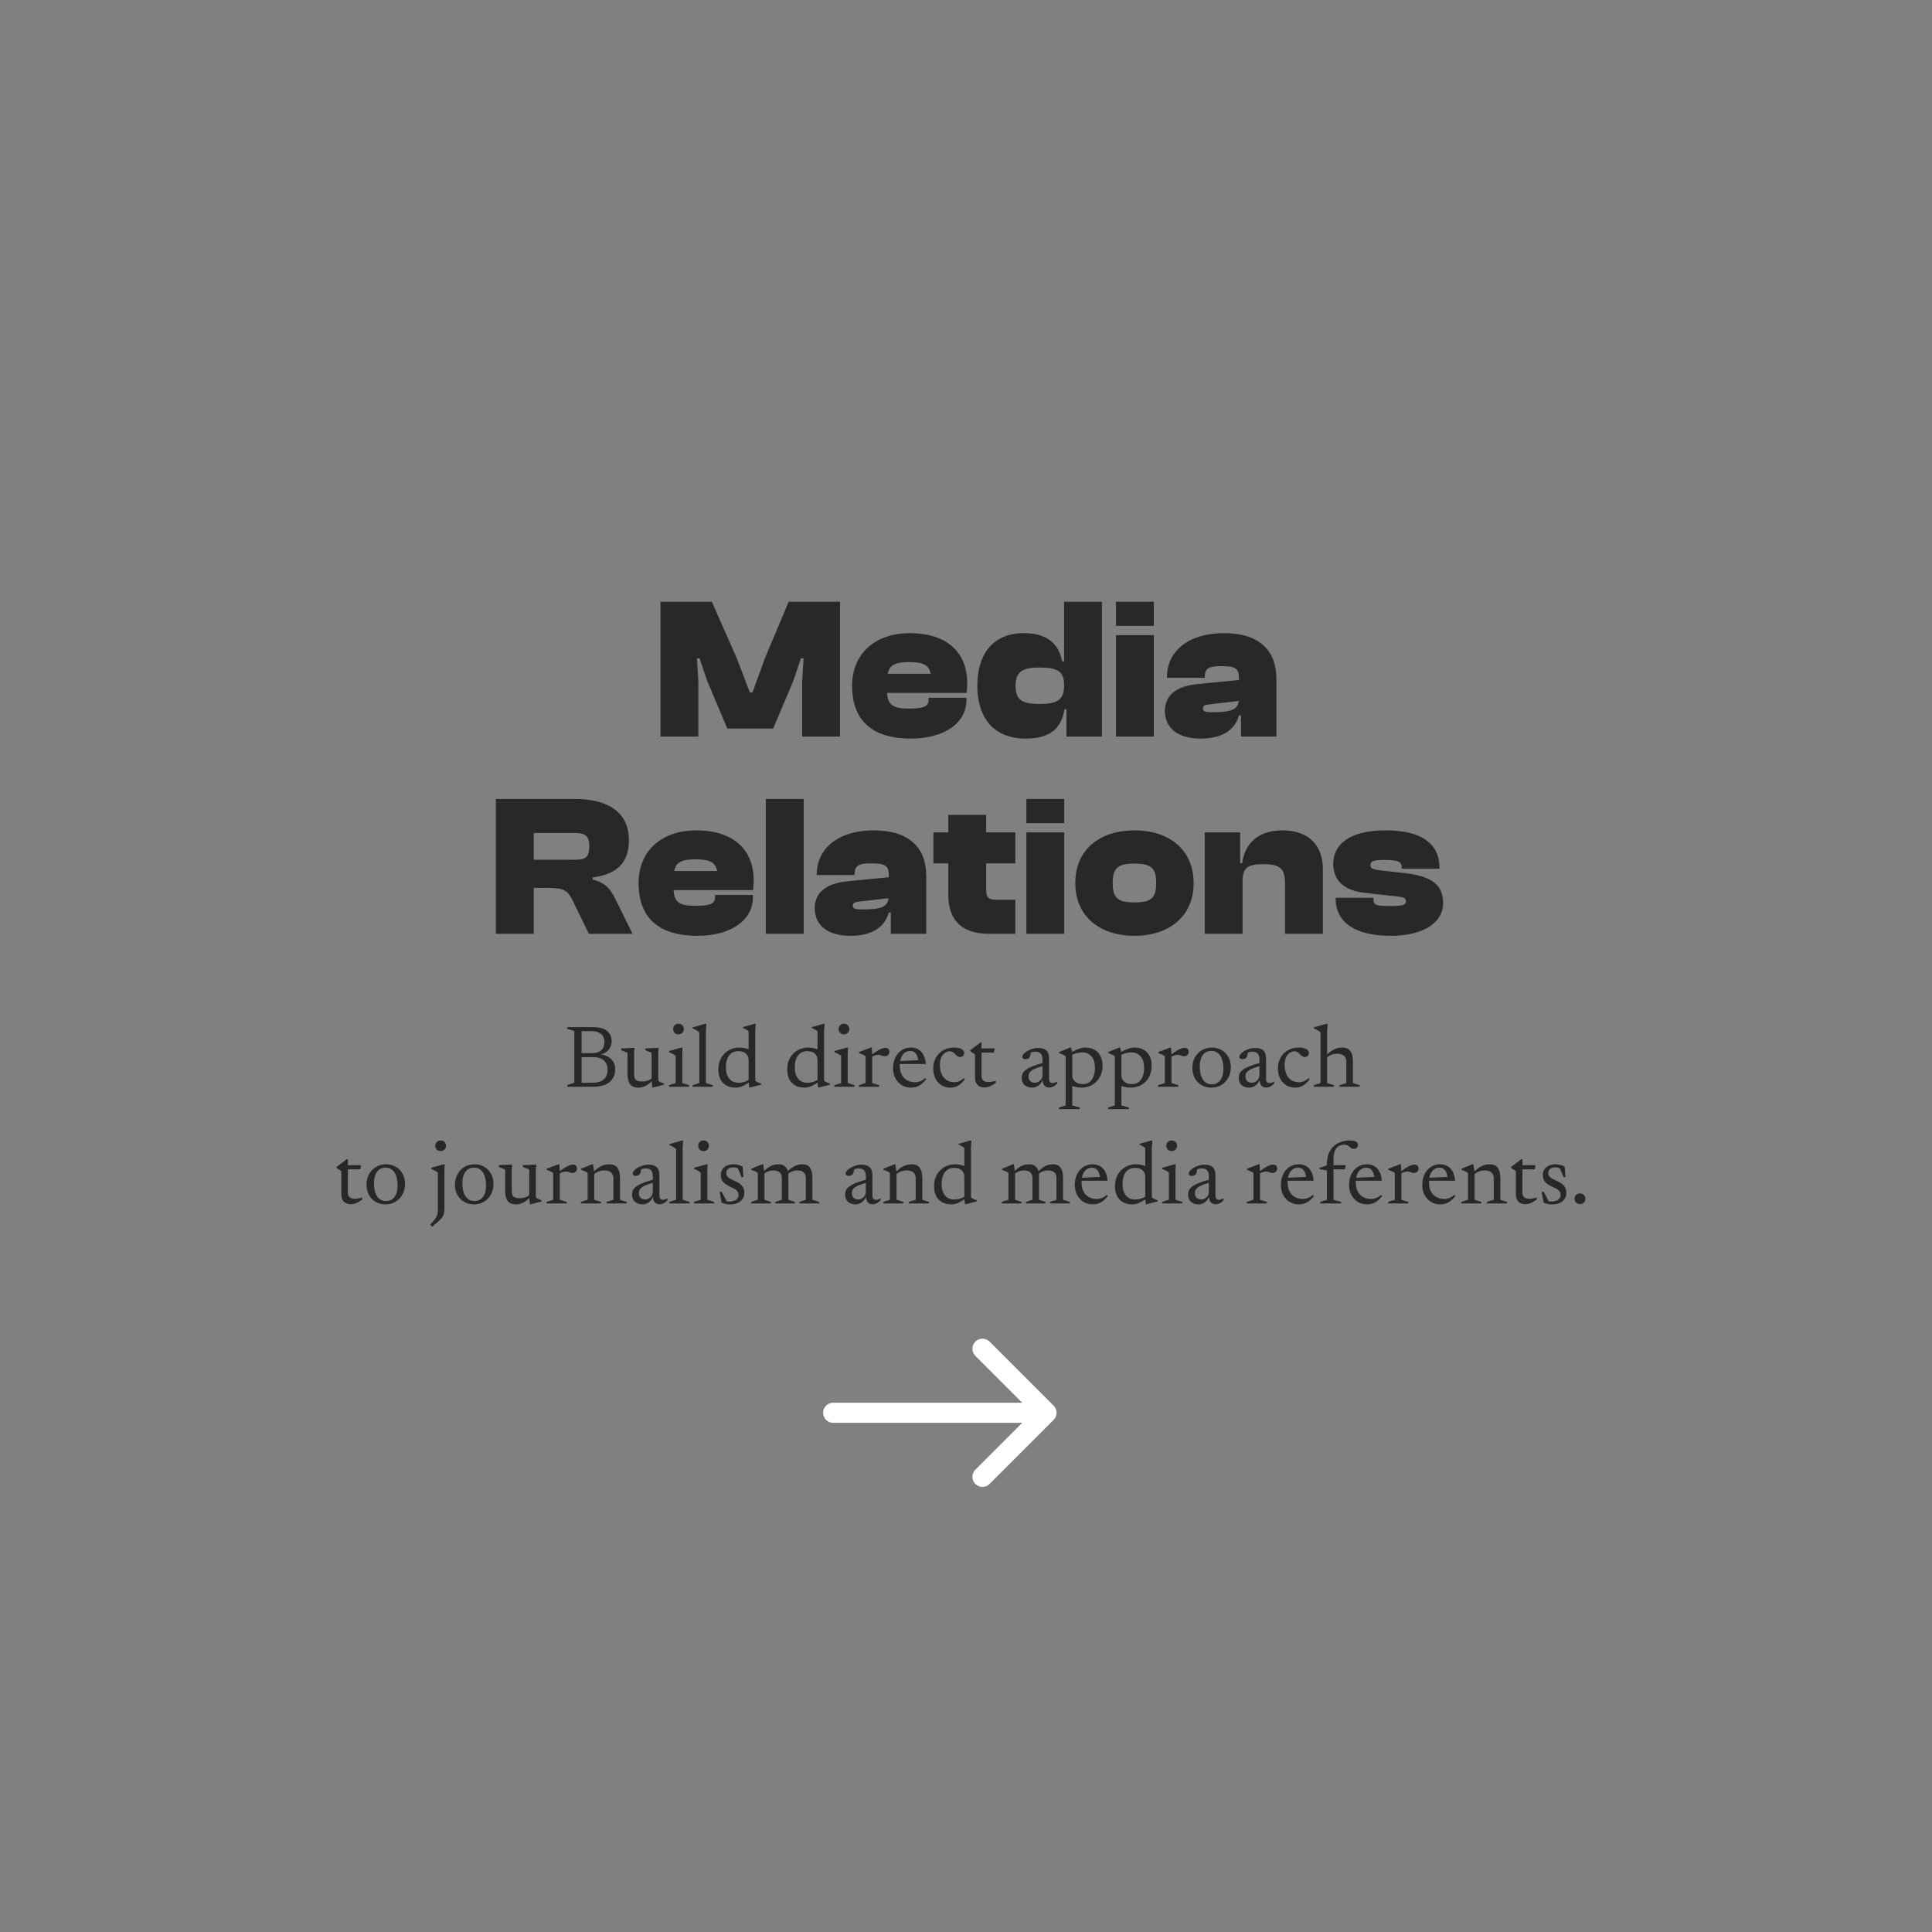 <?xml version="1.0" encoding="UTF-8"?>
<svg xmlns="http://www.w3.org/2000/svg" width="480" height="480" viewBox="0 0 480 480" fill="none">
  <rect x="0" y="0" width="480" height="480" fill="#808080" stroke="none"/>
  <path d="M207 348.5C205.619 348.5 204.5 349.619 204.5 351C204.5 352.381 205.619 353.5 207 353.5V348.5ZM261.768 352.768C262.744 351.791 262.744 350.209 261.768 349.232L245.858 333.322C244.882 332.346 243.299 332.346 242.322 333.322C241.346 334.299 241.346 335.882 242.322 336.858L256.464 351L242.322 365.142C241.346 366.118 241.346 367.701 242.322 368.678C243.299 369.654 244.882 369.654 245.858 368.678L261.768 352.768ZM207 353.5H260V348.5H207V353.5Z" fill="white"></path>
  <path d="M143.643 256.184L143.72 255.183H147.372C148.457 255.183 149.337 255.337 150.012 255.645C150.687 255.946 151.178 256.36 151.486 256.888C151.801 257.416 151.959 258.01 151.959 258.67C151.959 259.594 151.655 260.368 151.046 260.991C150.437 261.614 149.616 261.974 148.582 262.069L148.637 261.904C149.942 261.985 150.969 262.359 151.717 263.026C152.472 263.693 152.85 264.537 152.85 265.556C152.85 266.407 152.663 267.169 152.289 267.844C151.915 268.511 151.325 269.039 150.518 269.428C149.719 269.809 148.674 270 147.383 270H143.731L143.676 268.999H147.262C148.025 268.999 148.681 268.885 149.231 268.658C149.781 268.423 150.203 268.064 150.496 267.58C150.797 267.096 150.947 266.473 150.947 265.71C150.947 265.109 150.819 264.577 150.562 264.115C150.313 263.653 149.924 263.294 149.396 263.037C148.875 262.773 148.201 262.641 147.372 262.641H143.665L143.643 261.64H147.207C148.124 261.64 148.846 261.405 149.374 260.936C149.902 260.467 150.166 259.759 150.166 258.813C150.166 258.292 150.045 257.838 149.803 257.449C149.568 257.053 149.209 256.745 148.725 256.525C148.241 256.298 147.629 256.184 146.888 256.184H143.643ZM140.937 270V269.582L142.686 269.01V256.173L140.937 255.612V255.183H144.49V270H140.937ZM157.545 266.876C157.545 267.323 157.608 267.679 157.732 267.943C157.857 268.207 158.07 268.398 158.37 268.515C158.671 268.632 159.082 268.691 159.602 268.691C160.108 268.691 160.596 268.599 161.065 268.416C161.535 268.225 161.868 267.987 162.066 267.701L162.462 268.097C162.081 268.5 161.725 268.838 161.395 269.109C161.073 269.38 160.757 269.597 160.449 269.758C160.149 269.919 159.841 270.037 159.525 270.11C159.217 270.183 158.88 270.22 158.513 270.22C157.619 270.22 156.959 269.941 156.533 269.384C156.115 268.819 155.906 267.969 155.906 266.832V261.552L154.311 260.914V260.485L157.644 260.331L157.545 261.53V266.876ZM162.044 270.187L161.89 268.174V261.552L160.306 260.914V260.485L163.65 260.331L163.54 261.53V268.493C163.606 268.559 163.694 268.629 163.804 268.702C163.922 268.768 164.046 268.834 164.178 268.9C164.318 268.966 164.453 269.025 164.585 269.076C164.717 269.12 164.842 269.149 164.959 269.164V269.494L162.253 270.187H162.044ZM168.57 256.987C168.174 256.987 167.851 256.859 167.602 256.602C167.36 256.345 167.239 256.034 167.239 255.667C167.239 255.3 167.36 254.989 167.602 254.732C167.851 254.475 168.174 254.347 168.57 254.347C168.966 254.347 169.285 254.475 169.527 254.732C169.776 254.989 169.901 255.3 169.901 255.667C169.901 256.034 169.776 256.345 169.527 256.602C169.285 256.859 168.966 256.987 168.57 256.987ZM169.56 260.254L169.505 262.069V269.087L171.199 269.604V270H166.205V269.604L167.866 269.087V262.311C167.785 262.23 167.657 262.139 167.481 262.036C167.312 261.926 167.118 261.82 166.898 261.717C166.685 261.607 166.465 261.519 166.238 261.453V261.112L169.384 260.254H169.56ZM175.38 269.087L177.085 269.604V270H172.08V269.604L173.752 269.087V256.525C173.657 256.415 173.529 256.301 173.367 256.184C173.213 256.067 173.026 255.949 172.806 255.832C172.586 255.715 172.333 255.597 172.047 255.48V255.26L175.281 254.336H175.49L175.38 256.107V269.087ZM185.991 263.301C185.991 262.685 185.771 262.175 185.331 261.772C184.899 261.361 184.264 261.156 183.428 261.156C182.768 261.156 182.207 261.321 181.745 261.651C181.291 261.974 180.942 262.436 180.7 263.037C180.466 263.638 180.348 264.353 180.348 265.182C180.348 266.003 180.477 266.7 180.733 267.272C180.997 267.844 181.36 268.277 181.822 268.57C182.292 268.863 182.838 269.01 183.461 269.01C184.026 269.01 184.565 268.918 185.078 268.735C185.599 268.552 186.105 268.266 186.596 267.877L186.618 268.614C186.09 268.944 185.643 269.215 185.276 269.428C184.91 269.641 184.583 269.806 184.297 269.923C184.011 270.033 183.744 270.11 183.494 270.154C183.252 270.198 182.999 270.22 182.735 270.22C181.819 270.22 181.041 270.033 180.403 269.659C179.765 269.278 179.281 268.75 178.951 268.075C178.629 267.393 178.467 266.612 178.467 265.732C178.467 264.874 178.603 264.111 178.874 263.444C179.153 262.769 179.534 262.197 180.018 261.728C180.502 261.251 181.06 260.888 181.69 260.639C182.321 260.39 182.988 260.265 183.692 260.265C184.044 260.265 184.393 260.294 184.737 260.353C185.089 260.412 185.445 260.503 185.804 260.628C186.171 260.753 186.556 260.918 186.959 261.123L185.991 261.717V256.239C185.903 256.136 185.786 256.037 185.639 255.942C185.5 255.847 185.339 255.751 185.155 255.656C184.972 255.561 184.774 255.469 184.561 255.381V255.183L187.542 254.336H187.74L187.63 256.118V268.493C187.696 268.559 187.784 268.629 187.894 268.702C188.012 268.768 188.136 268.834 188.268 268.9C188.408 268.966 188.543 269.025 188.675 269.076C188.815 269.12 188.943 269.149 189.06 269.164V269.494L186.343 270.187H186.134L185.991 268.526V263.301ZM203.103 263.301C203.103 262.685 202.883 262.175 202.443 261.772C202.01 261.361 201.376 261.156 200.54 261.156C199.88 261.156 199.319 261.321 198.857 261.651C198.402 261.974 198.054 262.436 197.812 263.037C197.577 263.638 197.46 264.353 197.46 265.182C197.46 266.003 197.588 266.7 197.845 267.272C198.109 267.844 198.472 268.277 198.934 268.57C199.403 268.863 199.95 269.01 200.573 269.01C201.138 269.01 201.677 268.918 202.19 268.735C202.711 268.552 203.217 268.266 203.708 267.877L203.73 268.614C203.202 268.944 202.755 269.215 202.388 269.428C202.021 269.641 201.695 269.806 201.409 269.923C201.123 270.033 200.855 270.11 200.606 270.154C200.364 270.198 200.111 270.22 199.847 270.22C198.93 270.22 198.153 270.033 197.515 269.659C196.877 269.278 196.393 268.75 196.063 268.075C195.74 267.393 195.579 266.612 195.579 265.732C195.579 264.874 195.715 264.111 195.986 263.444C196.265 262.769 196.646 262.197 197.13 261.728C197.614 261.251 198.171 260.888 198.802 260.639C199.433 260.39 200.1 260.265 200.804 260.265C201.156 260.265 201.504 260.294 201.849 260.353C202.201 260.412 202.557 260.503 202.916 260.628C203.283 260.753 203.668 260.918 204.071 261.123L203.103 261.717V256.239C203.015 256.136 202.898 256.037 202.751 255.942C202.612 255.847 202.45 255.751 202.267 255.656C202.084 255.561 201.886 255.469 201.673 255.381V255.183L204.654 254.336H204.852L204.742 256.118V268.493C204.808 268.559 204.896 268.629 205.006 268.702C205.123 268.768 205.248 268.834 205.38 268.9C205.519 268.966 205.655 269.025 205.787 269.076C205.926 269.12 206.055 269.149 206.172 269.164V269.494L203.455 270.187H203.246L203.103 268.526V263.301ZM209.673 256.987C209.277 256.987 208.955 256.859 208.705 256.602C208.463 256.345 208.342 256.034 208.342 255.667C208.342 255.3 208.463 254.989 208.705 254.732C208.955 254.475 209.277 254.347 209.673 254.347C210.069 254.347 210.388 254.475 210.63 254.732C210.88 254.989 211.004 255.3 211.004 255.667C211.004 256.034 210.88 256.345 210.63 256.602C210.388 256.859 210.069 256.987 209.673 256.987ZM210.663 260.254L210.608 262.069V269.087L212.302 269.604V270H207.308V269.604L208.969 269.087V262.311C208.889 262.23 208.76 262.139 208.584 262.036C208.416 261.926 208.221 261.82 208.001 261.717C207.789 261.607 207.569 261.519 207.341 261.453V261.112L210.487 260.254H210.663ZM219.905 260.342C220.272 260.342 220.54 260.43 220.708 260.606C220.877 260.782 220.961 261.013 220.961 261.299C220.961 261.636 220.855 261.908 220.642 262.113C220.43 262.318 220.136 262.421 219.762 262.421C219.601 262.421 219.44 262.392 219.278 262.333C219.117 262.267 218.945 262.208 218.761 262.157C218.585 262.098 218.391 262.069 218.178 262.069C218.002 262.069 217.812 262.095 217.606 262.146C217.408 262.19 217.21 262.26 217.012 262.355C216.814 262.443 216.638 262.549 216.484 262.674L216.264 262.278C216.704 261.933 217.104 261.64 217.463 261.398C217.83 261.156 218.164 260.958 218.464 260.804C218.765 260.643 219.033 260.525 219.267 260.452C219.509 260.379 219.722 260.342 219.905 260.342ZM216.693 262.278V269.087L218.398 269.604V270H213.393V269.604L215.054 269.087V262.443C214.959 262.34 214.834 262.249 214.68 262.168C214.534 262.087 214.354 262.003 214.141 261.915C213.936 261.827 213.698 261.735 213.426 261.64V261.376L216.374 260.254H216.594L216.693 262.278ZM226.335 260.265C227.054 260.265 227.674 260.423 228.194 260.738C228.722 261.053 229.14 261.515 229.448 262.124C229.764 262.733 229.958 263.473 230.031 264.346H223.255L223.277 263.62L228.964 263.367L228.205 263.829C228.154 263.286 228.048 262.81 227.886 262.399C227.725 261.988 227.505 261.673 227.226 261.453C226.948 261.226 226.592 261.112 226.159 261.112C225.639 261.112 225.18 261.255 224.784 261.541C224.396 261.827 224.091 262.249 223.871 262.806C223.659 263.356 223.552 264.027 223.552 264.819C223.552 265.662 223.71 266.388 224.025 266.997C224.348 267.606 224.795 268.071 225.367 268.394C225.947 268.717 226.621 268.878 227.391 268.878C227.677 268.878 227.96 268.841 228.238 268.768C228.517 268.695 228.788 268.581 229.052 268.427C229.324 268.273 229.584 268.086 229.833 267.866L230.097 268.152C229.731 268.621 229.353 269.01 228.964 269.318C228.576 269.626 228.165 269.853 227.732 270C227.3 270.147 226.834 270.22 226.335 270.22C225.477 270.22 224.711 270.015 224.036 269.604C223.369 269.186 222.841 268.614 222.452 267.888C222.071 267.155 221.88 266.319 221.88 265.38C221.88 264.441 222.056 263.587 222.408 262.817C222.768 262.04 223.281 261.42 223.948 260.958C224.616 260.496 225.411 260.265 226.335 260.265ZM237.079 260.265C237.688 260.265 238.172 260.335 238.531 260.474C238.898 260.606 239.162 260.775 239.323 260.98C239.485 261.178 239.565 261.376 239.565 261.574C239.565 261.787 239.521 261.97 239.433 262.124C239.353 262.278 239.235 262.399 239.081 262.487C238.927 262.568 238.748 262.608 238.542 262.608C238.344 262.608 238.161 262.56 237.992 262.465C237.831 262.37 237.677 262.252 237.53 262.113C237.384 261.966 237.233 261.823 237.079 261.684C236.933 261.545 236.771 261.427 236.595 261.332C236.419 261.237 236.225 261.189 236.012 261.189C235.594 261.189 235.195 261.31 234.813 261.552C234.439 261.794 234.128 262.168 233.878 262.674C233.636 263.173 233.515 263.807 233.515 264.577C233.515 265.464 233.662 266.231 233.955 266.876C234.249 267.521 234.663 268.016 235.198 268.361C235.741 268.706 236.379 268.878 237.112 268.878C237.53 268.878 237.937 268.794 238.333 268.625C238.729 268.449 239.107 268.196 239.466 267.866L239.719 268.152C239.367 268.621 239.004 269.01 238.63 269.318C238.256 269.626 237.86 269.853 237.442 270C237.032 270.147 236.584 270.22 236.1 270.22C235.272 270.22 234.535 270.018 233.889 269.615C233.251 269.204 232.753 268.643 232.393 267.932C232.034 267.221 231.854 266.41 231.854 265.501C231.854 264.79 231.968 264.119 232.195 263.488C232.43 262.857 232.767 262.304 233.207 261.827C233.655 261.343 234.201 260.962 234.846 260.683C235.499 260.404 236.243 260.265 237.079 260.265ZM243.865 267.338C243.865 267.837 244.015 268.211 244.316 268.46C244.617 268.702 245.042 268.823 245.592 268.823C245.856 268.823 246.138 268.797 246.439 268.746C246.747 268.695 247.081 268.618 247.44 268.515V269.021C247 269.329 246.615 269.567 246.285 269.736C245.962 269.905 245.669 270.018 245.405 270.077C245.148 270.143 244.892 270.176 244.635 270.176C244.151 270.176 243.729 270.088 243.37 269.912C243.011 269.729 242.732 269.457 242.534 269.098C242.336 268.739 242.237 268.291 242.237 267.756V261.97L241.027 261.145V260.947C241.181 260.83 241.335 260.712 241.489 260.595C241.65 260.478 241.812 260.357 241.973 260.232C242.142 260.107 242.31 259.979 242.479 259.847C242.648 259.715 242.82 259.583 242.996 259.451C243.172 259.312 243.355 259.169 243.546 259.022H243.865V260.826V267.338ZM243.238 261.508V260.485H247.121L246.945 261.508H243.238ZM259.647 263.928L259.812 264.676C258.94 264.881 258.225 265.09 257.667 265.303C257.11 265.508 256.674 265.721 256.358 265.941C256.05 266.161 255.834 266.392 255.709 266.634C255.592 266.876 255.533 267.144 255.533 267.437C255.533 267.95 255.684 268.343 255.984 268.614C256.285 268.878 256.652 269.01 257.084 269.01C257.436 269.01 257.755 268.922 258.041 268.746C258.335 268.57 258.566 268.339 258.734 268.053C258.91 267.76 258.998 267.444 258.998 267.107V263.07C258.998 262.52 258.859 262.087 258.58 261.772C258.302 261.449 257.847 261.288 257.216 261.288C256.982 261.288 256.718 261.325 256.424 261.398C256.138 261.464 255.86 261.563 255.588 261.695L256.16 261.2C256.138 261.405 256.105 261.614 256.061 261.827C256.017 262.04 255.966 262.23 255.907 262.399C255.856 262.56 255.79 262.689 255.709 262.784C255.592 262.909 255.445 263 255.269 263.059C255.093 263.118 254.917 263.147 254.741 263.147C254.507 263.147 254.323 263.096 254.191 262.993C254.059 262.883 253.993 262.744 253.993 262.575C253.993 262.34 254.107 262.095 254.334 261.838C254.562 261.581 254.862 261.343 255.236 261.123C255.618 260.896 256.039 260.712 256.501 260.573C256.963 260.434 257.429 260.364 257.898 260.364C258.551 260.364 259.079 260.463 259.482 260.661C259.886 260.859 260.179 261.149 260.362 261.53C260.546 261.911 260.637 262.377 260.637 262.927V268.064C260.637 268.291 260.67 268.482 260.736 268.636C260.802 268.783 260.898 268.896 261.022 268.977C261.154 269.05 261.316 269.087 261.506 269.087C261.682 269.087 261.869 269.054 262.067 268.988C262.265 268.922 262.46 268.83 262.65 268.713V269.208C262.328 269.56 261.998 269.813 261.66 269.967C261.323 270.121 261.004 270.198 260.703 270.198C260.344 270.198 260.036 270.117 259.779 269.956C259.53 269.795 259.339 269.564 259.207 269.263C259.083 268.962 259.02 268.607 259.02 268.196L259.075 268.097C258.98 268.508 258.8 268.874 258.536 269.197C258.28 269.512 257.968 269.762 257.601 269.945C257.235 270.128 256.842 270.22 256.424 270.22C255.684 270.22 255.068 270.015 254.576 269.604C254.092 269.186 253.85 268.585 253.85 267.8C253.85 267.382 253.931 267.004 254.092 266.667C254.261 266.33 254.554 266.011 254.972 265.71C255.398 265.409 255.988 265.116 256.743 264.83C257.499 264.537 258.467 264.236 259.647 263.928ZM272.044 265.314C272.044 264.075 271.758 263.125 271.186 262.465C270.622 261.805 269.87 261.475 268.931 261.475C268.513 261.475 268.11 261.515 267.721 261.596C267.34 261.669 266.981 261.783 266.643 261.937C266.306 262.084 265.987 262.274 265.686 262.509L265.675 261.772C266.093 261.493 266.489 261.262 266.863 261.079C267.237 260.888 267.589 260.734 267.919 260.617C268.249 260.492 268.561 260.404 268.854 260.353C269.148 260.294 269.419 260.265 269.668 260.265C270.592 260.265 271.37 260.456 272 260.837C272.631 261.218 273.108 261.746 273.43 262.421C273.76 263.088 273.925 263.866 273.925 264.753C273.925 265.882 273.687 266.858 273.21 267.679C272.734 268.493 272.099 269.12 271.307 269.56C270.523 270 269.654 270.22 268.7 270.22C268.348 270.22 267.996 270.191 267.644 270.132C267.3 270.073 266.944 269.985 266.577 269.868C266.218 269.743 265.837 269.578 265.433 269.373H266.401V274.642L268.26 275.159V275.555H263.09V275.159L264.762 274.642V262.443C264.667 262.34 264.542 262.249 264.388 262.168C264.242 262.087 264.062 262.003 263.849 261.915C263.644 261.827 263.406 261.735 263.134 261.64V261.376L265.873 260.254H266.093L266.401 261.64V267.184C266.401 267.595 266.508 267.965 266.72 268.295C266.94 268.618 267.248 268.874 267.644 269.065C268.048 269.248 268.521 269.34 269.063 269.34C269.694 269.34 270.229 269.175 270.669 268.845C271.109 268.515 271.447 268.049 271.681 267.448C271.923 266.839 272.044 266.128 272.044 265.314ZM284.253 265.314C284.253 264.075 283.967 263.125 283.395 262.465C282.83 261.805 282.078 261.475 281.14 261.475C280.722 261.475 280.318 261.515 279.93 261.596C279.548 261.669 279.189 261.783 278.852 261.937C278.514 262.084 278.195 262.274 277.895 262.509L277.884 261.772C278.302 261.493 278.698 261.262 279.072 261.079C279.446 260.888 279.798 260.734 280.128 260.617C280.458 260.492 280.769 260.404 281.063 260.353C281.356 260.294 281.627 260.265 281.877 260.265C282.801 260.265 283.578 260.456 284.209 260.837C284.839 261.218 285.316 261.746 285.639 262.421C285.969 263.088 286.134 263.866 286.134 264.753C286.134 265.882 285.895 266.858 285.419 267.679C284.942 268.493 284.308 269.12 283.516 269.56C282.731 270 281.862 270.22 280.909 270.22C280.557 270.22 280.205 270.191 279.853 270.132C279.508 270.073 279.152 269.985 278.786 269.868C278.426 269.743 278.045 269.578 277.642 269.373H278.61V274.642L280.469 275.159V275.555H275.299V275.159L276.971 274.642V262.443C276.875 262.34 276.751 262.249 276.597 262.168C276.45 262.087 276.27 262.003 276.058 261.915C275.852 261.827 275.614 261.735 275.343 261.64V261.376L278.082 260.254H278.302L278.61 261.64V267.184C278.61 267.595 278.716 267.965 278.929 268.295C279.149 268.618 279.457 268.874 279.853 269.065C280.256 269.248 280.729 269.34 281.272 269.34C281.902 269.34 282.438 269.175 282.878 268.845C283.318 268.515 283.655 268.049 283.89 267.448C284.132 266.839 284.253 266.128 284.253 265.314ZM294.261 260.342C294.628 260.342 294.895 260.43 295.064 260.606C295.233 260.782 295.317 261.013 295.317 261.299C295.317 261.636 295.211 261.908 294.998 262.113C294.785 262.318 294.492 262.421 294.118 262.421C293.957 262.421 293.795 262.392 293.634 262.333C293.473 262.267 293.3 262.208 293.117 262.157C292.941 262.098 292.747 262.069 292.534 262.069C292.358 262.069 292.167 262.095 291.962 262.146C291.764 262.19 291.566 262.26 291.368 262.355C291.17 262.443 290.994 262.549 290.84 262.674L290.62 262.278C291.06 261.933 291.46 261.64 291.819 261.398C292.186 261.156 292.519 260.958 292.82 260.804C293.121 260.643 293.388 260.525 293.623 260.452C293.865 260.379 294.078 260.342 294.261 260.342ZM291.049 262.278V269.087L292.754 269.604V270H287.749V269.604L289.41 269.087V262.443C289.315 262.34 289.19 262.249 289.036 262.168C288.889 262.087 288.71 262.003 288.497 261.915C288.292 261.827 288.053 261.735 287.782 261.64V261.376L290.73 260.254H290.95L291.049 262.278ZM301.043 269.395C301.608 269.395 302.106 269.259 302.539 268.988C302.979 268.709 303.324 268.28 303.573 267.701C303.822 267.122 303.947 266.385 303.947 265.49C303.947 264.529 303.822 263.723 303.573 263.07C303.331 262.417 302.986 261.926 302.539 261.596C302.099 261.259 301.578 261.09 300.977 261.09C300.42 261.09 299.921 261.229 299.481 261.508C299.048 261.787 298.707 262.216 298.458 262.795C298.209 263.367 298.084 264.1 298.084 264.995C298.084 265.948 298.205 266.755 298.447 267.415C298.696 268.068 299.041 268.563 299.481 268.9C299.928 269.23 300.449 269.395 301.043 269.395ZM300.988 270.22C300.057 270.22 299.232 270.015 298.513 269.604C297.802 269.186 297.244 268.61 296.841 267.877C296.438 267.144 296.236 266.3 296.236 265.347C296.236 264.364 296.445 263.492 296.863 262.729C297.281 261.966 297.853 261.365 298.579 260.925C299.305 260.485 300.126 260.265 301.043 260.265C301.982 260.265 302.807 260.474 303.518 260.892C304.229 261.303 304.787 261.875 305.19 262.608C305.593 263.334 305.795 264.177 305.795 265.138C305.795 266.121 305.582 266.997 305.157 267.767C304.739 268.53 304.167 269.131 303.441 269.571C302.715 270.004 301.897 270.22 300.988 270.22ZM313.556 263.928L313.721 264.676C312.848 264.881 312.133 265.09 311.576 265.303C311.019 265.508 310.582 265.721 310.267 265.941C309.959 266.161 309.743 266.392 309.618 266.634C309.501 266.876 309.442 267.144 309.442 267.437C309.442 267.95 309.592 268.343 309.893 268.614C310.194 268.878 310.56 269.01 310.993 269.01C311.345 269.01 311.664 268.922 311.95 268.746C312.243 268.57 312.474 268.339 312.643 268.053C312.819 267.76 312.907 267.444 312.907 267.107V263.07C312.907 262.52 312.768 262.087 312.489 261.772C312.21 261.449 311.756 261.288 311.125 261.288C310.89 261.288 310.626 261.325 310.333 261.398C310.047 261.464 309.768 261.563 309.497 261.695L310.069 261.2C310.047 261.405 310.014 261.614 309.97 261.827C309.926 262.04 309.875 262.23 309.816 262.399C309.765 262.56 309.699 262.689 309.618 262.784C309.501 262.909 309.354 263 309.178 263.059C309.002 263.118 308.826 263.147 308.65 263.147C308.415 263.147 308.232 263.096 308.1 262.993C307.968 262.883 307.902 262.744 307.902 262.575C307.902 262.34 308.016 262.095 308.243 261.838C308.47 261.581 308.771 261.343 309.145 261.123C309.526 260.896 309.948 260.712 310.41 260.573C310.872 260.434 311.338 260.364 311.807 260.364C312.46 260.364 312.988 260.463 313.391 260.661C313.794 260.859 314.088 261.149 314.271 261.53C314.454 261.911 314.546 262.377 314.546 262.927V268.064C314.546 268.291 314.579 268.482 314.645 268.636C314.711 268.783 314.806 268.896 314.931 268.977C315.063 269.05 315.224 269.087 315.415 269.087C315.591 269.087 315.778 269.054 315.976 268.988C316.174 268.922 316.368 268.83 316.559 268.713V269.208C316.236 269.56 315.906 269.813 315.569 269.967C315.232 270.121 314.913 270.198 314.612 270.198C314.253 270.198 313.945 270.117 313.688 269.956C313.439 269.795 313.248 269.564 313.116 269.263C312.991 268.962 312.929 268.607 312.929 268.196L312.984 268.097C312.889 268.508 312.709 268.874 312.445 269.197C312.188 269.512 311.877 269.762 311.51 269.945C311.143 270.128 310.751 270.22 310.333 270.22C309.592 270.22 308.976 270.015 308.485 269.604C308.001 269.186 307.759 268.585 307.759 267.8C307.759 267.382 307.84 267.004 308.001 266.667C308.17 266.33 308.463 266.011 308.881 265.71C309.306 265.409 309.897 265.116 310.652 264.83C311.407 264.537 312.375 264.236 313.556 263.928ZM322.719 260.265C323.328 260.265 323.812 260.335 324.171 260.474C324.538 260.606 324.802 260.775 324.963 260.98C325.125 261.178 325.205 261.376 325.205 261.574C325.205 261.787 325.161 261.97 325.073 262.124C324.993 262.278 324.875 262.399 324.721 262.487C324.567 262.568 324.388 262.608 324.182 262.608C323.984 262.608 323.801 262.56 323.632 262.465C323.471 262.37 323.317 262.252 323.17 262.113C323.024 261.966 322.873 261.823 322.719 261.684C322.573 261.545 322.411 261.427 322.235 261.332C322.059 261.237 321.865 261.189 321.652 261.189C321.234 261.189 320.835 261.31 320.453 261.552C320.079 261.794 319.768 262.168 319.518 262.674C319.276 263.173 319.155 263.807 319.155 264.577C319.155 265.464 319.302 266.231 319.595 266.876C319.889 267.521 320.303 268.016 320.838 268.361C321.381 268.706 322.019 268.878 322.752 268.878C323.17 268.878 323.577 268.794 323.973 268.625C324.369 268.449 324.747 268.196 325.106 267.866L325.359 268.152C325.007 268.621 324.644 269.01 324.27 269.318C323.896 269.626 323.5 269.853 323.082 270C322.672 270.147 322.224 270.22 321.74 270.22C320.912 270.22 320.175 270.018 319.529 269.615C318.891 269.204 318.393 268.643 318.033 267.932C317.674 267.221 317.494 266.41 317.494 265.501C317.494 264.79 317.608 264.119 317.835 263.488C318.07 262.857 318.407 262.304 318.847 261.827C319.295 261.343 319.841 260.962 320.486 260.683C321.139 260.404 321.883 260.265 322.719 260.265ZM332.794 269.604L334.488 269.087V263.741C334.488 263.345 334.404 263 334.235 262.707C334.067 262.414 333.814 262.19 333.476 262.036C333.146 261.875 332.743 261.794 332.266 261.794C331.687 261.794 331.148 261.9 330.649 262.113C330.151 262.318 329.799 262.568 329.593 262.861L329.186 262.52C329.59 262.102 329.967 261.75 330.319 261.464C330.679 261.171 331.023 260.94 331.353 260.771C331.691 260.595 332.032 260.467 332.376 260.386C332.721 260.305 333.088 260.265 333.476 260.265C334.378 260.265 335.046 260.551 335.478 261.123C335.911 261.688 336.127 262.59 336.127 263.829V269.087L337.81 269.604V270H332.794V269.604ZM331.419 270H326.414V269.604L328.086 269.087V256.525C327.991 256.415 327.863 256.301 327.701 256.184C327.547 256.067 327.36 255.949 327.14 255.832C326.92 255.715 326.667 255.597 326.381 255.48V255.26L329.615 254.336H329.824L329.714 256.481V269.087L331.419 269.604V270ZM86.434 296.338C86.434 296.837 86.584 297.211 86.885 297.46C87.186 297.702 87.611 297.823 88.161 297.823C88.425 297.823 88.707 297.797 89.008 297.746C89.316 297.695 89.65 297.618 90.009 297.515V298.021C89.569 298.329 89.184 298.567 88.854 298.736C88.531 298.905 88.238 299.018 87.974 299.077C87.717 299.143 87.461 299.176 87.204 299.176C86.72 299.176 86.298 299.088 85.939 298.912C85.58 298.729 85.301 298.457 85.103 298.098C84.905 297.739 84.806 297.291 84.806 296.756V290.97L83.596 290.145V289.947C83.75 289.83 83.904 289.712 84.058 289.595C84.219 289.478 84.381 289.357 84.542 289.232C84.711 289.107 84.879 288.979 85.048 288.847C85.217 288.715 85.389 288.583 85.565 288.451C85.741 288.312 85.924 288.169 86.115 288.022H86.434V289.826V296.338ZM85.807 290.508V289.485H89.69L89.514 290.508H85.807ZM95.87 298.395C96.434 298.395 96.933 298.259 97.365 297.988C97.805 297.709 98.15 297.28 98.4 296.701C98.649 296.122 98.773 295.385 98.773 294.49C98.773 293.529 98.649 292.723 98.4 292.07C98.157 291.417 97.813 290.926 97.365 290.596C96.925 290.259 96.405 290.09 95.803 290.09C95.246 290.09 94.748 290.229 94.308 290.508C93.875 290.787 93.534 291.216 93.284 291.795C93.035 292.367 92.91 293.1 92.91 293.995C92.91 294.948 93.031 295.755 93.273 296.415C93.523 297.068 93.868 297.563 94.308 297.9C94.755 298.23 95.275 298.395 95.87 298.395ZM95.814 299.22C94.883 299.22 94.058 299.015 93.34 298.604C92.628 298.186 92.071 297.61 91.668 296.877C91.264 296.144 91.062 295.3 91.062 294.347C91.062 293.364 91.272 292.492 91.689 291.729C92.108 290.966 92.68 290.365 93.406 289.925C94.132 289.485 94.953 289.265 95.87 289.265C96.808 289.265 97.633 289.474 98.344 289.892C99.056 290.303 99.613 290.875 100.016 291.608C100.42 292.334 100.621 293.177 100.621 294.138C100.621 295.121 100.409 295.997 99.984 296.767C99.566 297.53 98.993 298.131 98.267 298.571C97.541 299.004 96.724 299.22 95.814 299.22ZM109.486 285.987C109.09 285.987 108.767 285.859 108.518 285.602C108.268 285.345 108.144 285.034 108.144 284.667C108.144 284.3 108.268 283.989 108.518 283.732C108.767 283.475 109.09 283.347 109.486 283.347C109.874 283.347 110.193 283.475 110.443 283.732C110.692 283.989 110.817 284.3 110.817 284.667C110.817 285.034 110.692 285.345 110.443 285.602C110.193 285.859 109.874 285.987 109.486 285.987ZM108.782 291.311C108.701 291.23 108.573 291.139 108.397 291.036C108.228 290.926 108.034 290.82 107.814 290.717C107.601 290.607 107.381 290.519 107.154 290.453V290.112L110.289 289.254H110.476L110.421 291.069V300.023C110.421 300.441 110.402 300.797 110.366 301.09C110.336 301.391 110.267 301.666 110.157 301.915C110.047 302.172 109.882 302.428 109.662 302.685C109.442 302.949 109.145 303.246 108.771 303.576C108.397 303.906 107.927 304.306 107.363 304.775L106.868 304.236C107.293 303.796 107.63 303.418 107.88 303.103C108.136 302.795 108.327 302.513 108.452 302.256C108.584 301.999 108.672 301.739 108.716 301.475C108.76 301.211 108.782 300.907 108.782 300.562V291.311ZM117.842 298.395C118.407 298.395 118.905 298.259 119.338 297.988C119.778 297.709 120.123 297.28 120.372 296.701C120.621 296.122 120.746 295.385 120.746 294.49C120.746 293.529 120.621 292.723 120.372 292.07C120.13 291.417 119.785 290.926 119.338 290.596C118.898 290.259 118.377 290.09 117.776 290.09C117.219 290.09 116.72 290.229 116.28 290.508C115.847 290.787 115.506 291.216 115.257 291.795C115.008 292.367 114.883 293.1 114.883 293.995C114.883 294.948 115.004 295.755 115.246 296.415C115.495 297.068 115.84 297.563 116.28 297.9C116.727 298.23 117.248 298.395 117.842 298.395ZM117.787 299.22C116.856 299.22 116.031 299.015 115.312 298.604C114.601 298.186 114.043 297.61 113.64 296.877C113.237 296.144 113.035 295.3 113.035 294.347C113.035 293.364 113.244 292.492 113.662 291.729C114.08 290.966 114.652 290.365 115.378 289.925C116.104 289.485 116.925 289.265 117.842 289.265C118.781 289.265 119.606 289.474 120.317 289.892C121.028 290.303 121.586 290.875 121.989 291.608C122.392 292.334 122.594 293.177 122.594 294.138C122.594 295.121 122.381 295.997 121.956 296.767C121.538 297.53 120.966 298.131 120.24 298.571C119.514 299.004 118.696 299.22 117.787 299.22ZM127.143 295.876C127.143 296.323 127.205 296.679 127.33 296.943C127.454 297.207 127.667 297.398 127.968 297.515C128.268 297.632 128.679 297.691 129.2 297.691C129.706 297.691 130.193 297.599 130.663 297.416C131.132 297.225 131.466 296.987 131.664 296.701L132.06 297.097C131.678 297.5 131.323 297.838 130.993 298.109C130.67 298.38 130.355 298.597 130.047 298.758C129.746 298.919 129.438 299.037 129.123 299.11C128.815 299.183 128.477 299.22 128.111 299.22C127.216 299.22 126.556 298.941 126.131 298.384C125.713 297.819 125.504 296.969 125.504 295.832V290.552L123.909 289.914V289.485L127.242 289.331L127.143 290.53V295.876ZM131.642 299.187L131.488 297.174V290.552L129.904 289.914V289.485L133.248 289.331L133.138 290.53V297.493C133.204 297.559 133.292 297.629 133.402 297.702C133.519 297.768 133.644 297.834 133.776 297.9C133.915 297.966 134.051 298.025 134.183 298.076C134.315 298.12 134.439 298.149 134.557 298.164V298.494L131.851 299.187H131.642ZM142.292 289.342C142.659 289.342 142.926 289.43 143.095 289.606C143.264 289.782 143.348 290.013 143.348 290.299C143.348 290.636 143.242 290.908 143.029 291.113C142.816 291.318 142.523 291.421 142.149 291.421C141.988 291.421 141.826 291.392 141.665 291.333C141.504 291.267 141.331 291.208 141.148 291.157C140.972 291.098 140.778 291.069 140.565 291.069C140.389 291.069 140.198 291.095 139.993 291.146C139.795 291.19 139.597 291.26 139.399 291.355C139.201 291.443 139.025 291.549 138.871 291.674L138.651 291.278C139.091 290.933 139.491 290.64 139.85 290.398C140.217 290.156 140.55 289.958 140.851 289.804C141.152 289.643 141.419 289.525 141.654 289.452C141.896 289.379 142.109 289.342 142.292 289.342ZM139.08 291.278V298.087L140.785 298.604V299H135.78V298.604L137.441 298.087V291.443C137.346 291.34 137.221 291.249 137.067 291.168C136.92 291.087 136.741 291.003 136.528 290.915C136.323 290.827 136.084 290.735 135.813 290.64V290.376L138.761 289.254H138.981L139.08 291.278ZM147.636 291.278V298.087L149.33 298.604V299H144.336V298.604L145.997 298.087V291.443C145.88 291.318 145.704 291.197 145.469 291.08C145.234 290.963 144.868 290.816 144.369 290.64V290.376L147.108 289.254H147.328L147.636 291.278ZM150.705 298.604L152.399 298.087V292.741C152.399 292.345 152.315 292 152.146 291.707C151.977 291.414 151.728 291.19 151.398 291.036C151.068 290.875 150.661 290.794 150.177 290.794C149.598 290.794 149.059 290.9 148.56 291.113C148.061 291.318 147.713 291.568 147.515 291.861L147.108 291.52C147.511 291.102 147.889 290.75 148.241 290.464C148.593 290.171 148.934 289.94 149.264 289.771C149.601 289.595 149.942 289.467 150.287 289.386C150.639 289.305 151.006 289.265 151.387 289.265C152.289 289.265 152.956 289.551 153.389 290.123C153.822 290.688 154.038 291.59 154.038 292.829V298.087L155.721 298.604V299H150.705V298.604ZM162.833 292.928L162.998 293.676C162.126 293.881 161.411 294.09 160.853 294.303C160.296 294.508 159.86 294.721 159.544 294.941C159.236 295.161 159.02 295.392 158.895 295.634C158.778 295.876 158.719 296.144 158.719 296.437C158.719 296.95 158.87 297.343 159.17 297.614C159.471 297.878 159.838 298.01 160.27 298.01C160.622 298.01 160.941 297.922 161.227 297.746C161.521 297.57 161.752 297.339 161.92 297.053C162.096 296.76 162.184 296.444 162.184 296.107V292.07C162.184 291.52 162.045 291.087 161.766 290.772C161.488 290.449 161.033 290.288 160.402 290.288C160.168 290.288 159.904 290.325 159.61 290.398C159.324 290.464 159.046 290.563 158.774 290.695L159.346 290.2C159.324 290.405 159.291 290.614 159.247 290.827C159.203 291.04 159.152 291.23 159.093 291.399C159.042 291.56 158.976 291.689 158.895 291.784C158.778 291.909 158.631 292 158.455 292.059C158.279 292.118 158.103 292.147 157.927 292.147C157.693 292.147 157.509 292.096 157.377 291.993C157.245 291.883 157.179 291.744 157.179 291.575C157.179 291.34 157.293 291.095 157.52 290.838C157.748 290.581 158.048 290.343 158.422 290.123C158.804 289.896 159.225 289.712 159.687 289.573C160.149 289.434 160.615 289.364 161.084 289.364C161.737 289.364 162.265 289.463 162.668 289.661C163.072 289.859 163.365 290.149 163.548 290.53C163.732 290.911 163.823 291.377 163.823 291.927V297.064C163.823 297.291 163.856 297.482 163.922 297.636C163.988 297.783 164.084 297.896 164.208 297.977C164.34 298.05 164.502 298.087 164.692 298.087C164.868 298.087 165.055 298.054 165.253 297.988C165.451 297.922 165.646 297.83 165.836 297.713V298.208C165.514 298.56 165.184 298.813 164.846 298.967C164.509 299.121 164.19 299.198 163.889 299.198C163.53 299.198 163.222 299.117 162.965 298.956C162.716 298.795 162.525 298.564 162.393 298.263C162.269 297.962 162.206 297.607 162.206 297.196L162.261 297.097C162.166 297.508 161.986 297.874 161.722 298.197C161.466 298.512 161.154 298.762 160.787 298.945C160.421 299.128 160.028 299.22 159.61 299.22C158.87 299.22 158.254 299.015 157.762 298.604C157.278 298.186 157.036 297.585 157.036 296.8C157.036 296.382 157.117 296.004 157.278 295.667C157.447 295.33 157.74 295.011 158.158 294.71C158.584 294.409 159.174 294.116 159.929 293.83C160.685 293.537 161.653 293.236 162.833 292.928ZM169.609 298.087L171.314 298.604V299H166.309V298.604L167.981 298.087V285.525C167.886 285.415 167.758 285.301 167.596 285.184C167.442 285.067 167.255 284.949 167.035 284.832C166.815 284.715 166.562 284.597 166.276 284.48V284.26L169.51 283.336H169.719L169.609 285.107V298.087ZM174.797 285.987C174.401 285.987 174.078 285.859 173.829 285.602C173.587 285.345 173.466 285.034 173.466 284.667C173.466 284.3 173.587 283.989 173.829 283.732C174.078 283.475 174.401 283.347 174.797 283.347C175.193 283.347 175.512 283.475 175.754 283.732C176.003 283.989 176.128 284.3 176.128 284.667C176.128 285.034 176.003 285.345 175.754 285.602C175.512 285.859 175.193 285.987 174.797 285.987ZM175.787 289.254L175.732 291.069V298.087L177.426 298.604V299H172.432V298.604L174.093 298.087V291.311C174.012 291.23 173.884 291.139 173.708 291.036C173.539 290.926 173.345 290.82 173.125 290.717C172.912 290.607 172.692 290.519 172.465 290.453V290.112L175.611 289.254H175.787ZM182.224 289.265C182.642 289.265 183.019 289.309 183.357 289.397C183.701 289.478 184.086 289.624 184.512 289.837L184.699 292.466H184.226L183.126 289.76L183.885 290.695C183.606 290.468 183.338 290.299 183.082 290.189C182.832 290.072 182.55 290.013 182.235 290.013C181.677 290.013 181.237 290.138 180.915 290.387C180.599 290.629 180.442 290.974 180.442 291.421C180.442 291.773 180.537 292.066 180.728 292.301C180.918 292.528 181.175 292.726 181.498 292.895C181.828 293.064 182.191 293.24 182.587 293.423C182.887 293.555 183.177 293.705 183.456 293.874C183.734 294.035 183.984 294.23 184.204 294.457C184.424 294.677 184.6 294.945 184.732 295.26C184.864 295.568 184.93 295.935 184.93 296.36C184.93 296.969 184.776 297.486 184.468 297.911C184.167 298.336 183.756 298.663 183.236 298.89C182.722 299.11 182.136 299.22 181.476 299.22C181.036 299.22 180.643 299.187 180.299 299.121C179.961 299.055 179.624 298.949 179.287 298.802L178.781 296.096H179.298L180.794 298.89L179.507 298.054C179.778 298.186 180.009 298.289 180.2 298.362C180.39 298.428 180.563 298.472 180.717 298.494C180.878 298.509 181.043 298.516 181.212 298.516C181.901 298.516 182.451 298.377 182.862 298.098C183.28 297.812 183.489 297.387 183.489 296.822C183.489 296.514 183.419 296.257 183.28 296.052C183.14 295.847 182.953 295.667 182.719 295.513C182.484 295.352 182.224 295.209 181.938 295.084C181.652 294.952 181.366 294.816 181.08 294.677C180.706 294.486 180.368 294.274 180.068 294.039C179.767 293.804 179.529 293.515 179.353 293.17C179.177 292.818 179.089 292.385 179.089 291.872C179.089 291.322 179.224 290.856 179.496 290.475C179.774 290.086 180.148 289.789 180.618 289.584C181.094 289.371 181.63 289.265 182.224 289.265ZM189.922 291.278V298.087L191.517 298.604V299H186.622V298.604L188.283 298.087V291.443C188.165 291.318 187.989 291.197 187.755 291.08C187.52 290.963 187.153 290.816 186.655 290.64V290.376L189.394 289.254H189.614L189.922 291.278ZM195.873 291.938V298.087L197.457 298.604V299H192.639V298.604L194.234 298.087V292.587C194.234 292.191 194.149 291.861 193.981 291.597C193.812 291.326 193.574 291.124 193.266 290.992C192.958 290.86 192.602 290.794 192.199 290.794C191.7 290.794 191.216 290.889 190.747 291.08C190.277 291.263 189.951 291.494 189.768 291.773L189.383 291.377C189.764 290.988 190.116 290.658 190.439 290.387C190.769 290.116 191.091 289.899 191.407 289.738C191.722 289.577 192.041 289.459 192.364 289.386C192.686 289.305 193.027 289.265 193.387 289.265C193.988 289.265 194.468 289.393 194.828 289.65C195.194 289.907 195.458 290.24 195.62 290.651C195.788 291.054 195.873 291.483 195.873 291.938ZM201.835 292.543V298.087L203.518 298.604V299H198.601V298.604L200.196 298.087V292.587C200.196 292.184 200.108 291.85 199.932 291.586C199.763 291.322 199.525 291.124 199.217 290.992C198.916 290.86 198.56 290.794 198.15 290.794C197.651 290.794 197.167 290.889 196.698 291.08C196.236 291.263 195.909 291.494 195.719 291.773L195.334 291.377C195.715 290.988 196.067 290.658 196.39 290.387C196.72 290.116 197.042 289.899 197.358 289.738C197.673 289.577 197.992 289.459 198.315 289.386C198.637 289.305 198.982 289.265 199.349 289.265C200.229 289.265 200.863 289.551 201.252 290.123C201.64 290.688 201.835 291.494 201.835 292.543ZM215.759 292.928L215.924 293.676C215.051 293.881 214.336 294.09 213.779 294.303C213.221 294.508 212.785 294.721 212.47 294.941C212.162 295.161 211.945 295.392 211.821 295.634C211.703 295.876 211.645 296.144 211.645 296.437C211.645 296.95 211.795 297.343 212.096 297.614C212.396 297.878 212.763 298.01 213.196 298.01C213.548 298.01 213.867 297.922 214.153 297.746C214.446 297.57 214.677 297.339 214.846 297.053C215.022 296.76 215.11 296.444 215.11 296.107V292.07C215.11 291.52 214.97 291.087 214.692 290.772C214.413 290.449 213.958 290.288 213.328 290.288C213.093 290.288 212.829 290.325 212.536 290.398C212.25 290.464 211.971 290.563 211.7 290.695L212.272 290.2C212.25 290.405 212.217 290.614 212.173 290.827C212.129 291.04 212.077 291.23 212.019 291.399C211.967 291.56 211.901 291.689 211.821 291.784C211.703 291.909 211.557 292 211.381 292.059C211.205 292.118 211.029 292.147 210.853 292.147C210.618 292.147 210.435 292.096 210.303 291.993C210.171 291.883 210.105 291.744 210.105 291.575C210.105 291.34 210.218 291.095 210.446 290.838C210.673 290.581 210.974 290.343 211.348 290.123C211.729 289.896 212.151 289.712 212.613 289.573C213.075 289.434 213.54 289.364 214.01 289.364C214.662 289.364 215.19 289.463 215.594 289.661C215.997 289.859 216.29 290.149 216.474 290.53C216.657 290.911 216.749 291.377 216.749 291.927V297.064C216.749 297.291 216.782 297.482 216.848 297.636C216.914 297.783 217.009 297.896 217.134 297.977C217.266 298.05 217.427 298.087 217.618 298.087C217.794 298.087 217.981 298.054 218.179 297.988C218.377 297.922 218.571 297.83 218.762 297.713V298.208C218.439 298.56 218.109 298.813 217.772 298.967C217.434 299.121 217.115 299.198 216.815 299.198C216.455 299.198 216.147 299.117 215.891 298.956C215.641 298.795 215.451 298.564 215.319 298.263C215.194 297.962 215.132 297.607 215.132 297.196L215.187 297.097C215.091 297.508 214.912 297.874 214.648 298.197C214.391 298.512 214.079 298.762 213.713 298.945C213.346 299.128 212.954 299.22 212.536 299.22C211.795 299.22 211.179 299.015 210.688 298.604C210.204 298.186 209.962 297.585 209.962 296.8C209.962 296.382 210.042 296.004 210.204 295.667C210.372 295.33 210.666 295.011 211.084 294.71C211.509 294.409 212.099 294.116 212.855 293.83C213.61 293.537 214.578 293.236 215.759 292.928ZM222.744 291.278V298.087L224.438 298.604V299H219.444V298.604L221.105 298.087V291.443C220.987 291.318 220.811 291.197 220.577 291.08C220.342 290.963 219.975 290.816 219.477 290.64V290.376L222.216 289.254H222.436L222.744 291.278ZM225.813 298.604L227.507 298.087V292.741C227.507 292.345 227.422 292 227.254 291.707C227.085 291.414 226.836 291.19 226.506 291.036C226.176 290.875 225.769 290.794 225.285 290.794C224.705 290.794 224.166 290.9 223.668 291.113C223.169 291.318 222.821 291.568 222.623 291.861L222.216 291.52C222.619 291.102 222.997 290.75 223.349 290.464C223.701 290.171 224.042 289.94 224.372 289.771C224.709 289.595 225.05 289.467 225.395 289.386C225.747 289.305 226.113 289.265 226.495 289.265C227.397 289.265 228.064 289.551 228.497 290.123C228.929 290.688 229.146 291.59 229.146 292.829V298.087L230.829 298.604V299H225.813V298.604ZM239.591 292.301C239.591 291.685 239.371 291.175 238.931 290.772C238.498 290.361 237.864 290.156 237.028 290.156C236.368 290.156 235.807 290.321 235.345 290.651C234.89 290.974 234.542 291.436 234.3 292.037C234.065 292.638 233.948 293.353 233.948 294.182C233.948 295.003 234.076 295.7 234.333 296.272C234.597 296.844 234.96 297.277 235.422 297.57C235.891 297.863 236.437 298.01 237.061 298.01C237.625 298.01 238.164 297.918 238.678 297.735C239.198 297.552 239.704 297.266 240.196 296.877L240.218 297.614C239.69 297.944 239.242 298.215 238.876 298.428C238.509 298.641 238.183 298.806 237.897 298.923C237.611 299.033 237.343 299.11 237.094 299.154C236.852 299.198 236.599 299.22 236.335 299.22C235.418 299.22 234.641 299.033 234.003 298.659C233.365 298.278 232.881 297.75 232.551 297.075C232.228 296.393 232.067 295.612 232.067 294.732C232.067 293.874 232.202 293.111 232.474 292.444C232.752 291.769 233.134 291.197 233.618 290.728C234.102 290.251 234.659 289.888 235.29 289.639C235.92 289.39 236.588 289.265 237.292 289.265C237.644 289.265 237.992 289.294 238.337 289.353C238.689 289.412 239.044 289.503 239.404 289.628C239.77 289.753 240.155 289.918 240.559 290.123L239.591 290.717V285.239C239.503 285.136 239.385 285.037 239.239 284.942C239.099 284.847 238.938 284.751 238.755 284.656C238.571 284.561 238.373 284.469 238.161 284.381V284.183L241.142 283.336H241.34L241.23 285.118V297.493C241.296 297.559 241.384 297.629 241.494 297.702C241.611 297.768 241.736 297.834 241.868 297.9C242.007 297.966 242.143 298.025 242.275 298.076C242.414 298.12 242.542 298.149 242.66 298.164V298.494L239.943 299.187H239.734L239.591 297.526V292.301ZM252.193 291.278V298.087L253.788 298.604V299H248.893V298.604L250.554 298.087V291.443C250.436 291.318 250.26 291.197 250.026 291.08C249.791 290.963 249.424 290.816 248.926 290.64V290.376L251.665 289.254H251.885L252.193 291.278ZM258.144 291.938V298.087L259.728 298.604V299H254.91V298.604L256.505 298.087V292.587C256.505 292.191 256.42 291.861 256.252 291.597C256.083 291.326 255.845 291.124 255.537 290.992C255.229 290.86 254.873 290.794 254.47 290.794C253.971 290.794 253.487 290.889 253.018 291.08C252.548 291.263 252.222 291.494 252.039 291.773L251.654 291.377C252.035 290.988 252.387 290.658 252.71 290.387C253.04 290.116 253.362 289.899 253.678 289.738C253.993 289.577 254.312 289.459 254.635 289.386C254.957 289.305 255.298 289.265 255.658 289.265C256.259 289.265 256.739 289.393 257.099 289.65C257.465 289.907 257.729 290.24 257.891 290.651C258.059 291.054 258.144 291.483 258.144 291.938ZM264.106 292.543V298.087L265.789 298.604V299H260.872V298.604L262.467 298.087V292.587C262.467 292.184 262.379 291.85 262.203 291.586C262.034 291.322 261.796 291.124 261.488 290.992C261.187 290.86 260.831 290.794 260.421 290.794C259.922 290.794 259.438 290.889 258.969 291.08C258.507 291.263 258.18 291.494 257.99 291.773L257.605 291.377C257.986 290.988 258.338 290.658 258.661 290.387C258.991 290.116 259.313 289.899 259.629 289.738C259.944 289.577 260.263 289.459 260.586 289.386C260.908 289.305 261.253 289.265 261.62 289.265C262.5 289.265 263.134 289.551 263.523 290.123C263.911 290.688 264.106 291.494 264.106 292.543ZM271.481 289.265C272.2 289.265 272.82 289.423 273.34 289.738C273.868 290.053 274.286 290.515 274.594 291.124C274.91 291.733 275.104 292.473 275.177 293.346H268.401L268.423 292.62L274.11 292.367L273.351 292.829C273.3 292.286 273.194 291.81 273.032 291.399C272.871 290.988 272.651 290.673 272.372 290.453C272.094 290.226 271.738 290.112 271.305 290.112C270.785 290.112 270.326 290.255 269.93 290.541C269.542 290.827 269.237 291.249 269.017 291.806C268.805 292.356 268.698 293.027 268.698 293.819C268.698 294.662 268.856 295.388 269.171 295.997C269.494 296.606 269.941 297.071 270.513 297.394C271.093 297.717 271.767 297.878 272.537 297.878C272.823 297.878 273.106 297.841 273.384 297.768C273.663 297.695 273.934 297.581 274.198 297.427C274.47 297.273 274.73 297.086 274.979 296.866L275.243 297.152C274.877 297.621 274.499 298.01 274.11 298.318C273.722 298.626 273.311 298.853 272.878 299C272.446 299.147 271.98 299.22 271.481 299.22C270.623 299.22 269.857 299.015 269.182 298.604C268.515 298.186 267.987 297.614 267.598 296.888C267.217 296.155 267.026 295.319 267.026 294.38C267.026 293.441 267.202 292.587 267.554 291.817C267.914 291.04 268.427 290.42 269.094 289.958C269.762 289.496 270.557 289.265 271.481 289.265ZM284.535 292.301C284.535 291.685 284.315 291.175 283.875 290.772C283.443 290.361 282.808 290.156 281.972 290.156C281.312 290.156 280.751 290.321 280.289 290.651C279.835 290.974 279.486 291.436 279.244 292.037C279.01 292.638 278.892 293.353 278.892 294.182C278.892 295.003 279.021 295.7 279.277 296.272C279.541 296.844 279.904 297.277 280.366 297.57C280.836 297.863 281.382 298.01 282.005 298.01C282.57 298.01 283.109 297.918 283.622 297.735C284.143 297.552 284.649 297.266 285.14 296.877L285.162 297.614C284.634 297.944 284.187 298.215 283.82 298.428C283.454 298.641 283.127 298.806 282.841 298.923C282.555 299.033 282.288 299.11 282.038 299.154C281.796 299.198 281.543 299.22 281.279 299.22C280.363 299.22 279.585 299.033 278.947 298.659C278.309 298.278 277.825 297.75 277.495 297.075C277.173 296.393 277.011 295.612 277.011 294.732C277.011 293.874 277.147 293.111 277.418 292.444C277.697 291.769 278.078 291.197 278.562 290.728C279.046 290.251 279.604 289.888 280.234 289.639C280.865 289.39 281.532 289.265 282.236 289.265C282.588 289.265 282.937 289.294 283.281 289.353C283.633 289.412 283.989 289.503 284.348 289.628C284.715 289.753 285.1 289.918 285.503 290.123L284.535 290.717V285.239C284.447 285.136 284.33 285.037 284.183 284.942C284.044 284.847 283.883 284.751 283.699 284.656C283.516 284.561 283.318 284.469 283.105 284.381V284.183L286.086 283.336H286.284L286.174 285.118V297.493C286.24 297.559 286.328 297.629 286.438 297.702C286.556 297.768 286.68 297.834 286.812 297.9C286.952 297.966 287.087 298.025 287.219 298.076C287.359 298.12 287.487 298.149 287.604 298.164V298.494L284.887 299.187H284.678L284.535 297.526V292.301ZM291.106 285.987C290.71 285.987 290.387 285.859 290.138 285.602C289.896 285.345 289.775 285.034 289.775 284.667C289.775 284.3 289.896 283.989 290.138 283.732C290.387 283.475 290.71 283.347 291.106 283.347C291.502 283.347 291.821 283.475 292.063 283.732C292.312 283.989 292.437 284.3 292.437 284.667C292.437 285.034 292.312 285.345 292.063 285.602C291.821 285.859 291.502 285.987 291.106 285.987ZM292.096 289.254L292.041 291.069V298.087L293.735 298.604V299H288.741V298.604L290.402 298.087V291.311C290.321 291.23 290.193 291.139 290.017 291.036C289.848 290.926 289.654 290.82 289.434 290.717C289.221 290.607 289.001 290.519 288.774 290.453V290.112L291.92 289.254H292.096ZM300.985 292.928L301.15 293.676C300.278 293.881 299.563 294.09 299.005 294.303C298.448 294.508 298.012 294.721 297.696 294.941C297.388 295.161 297.172 295.392 297.047 295.634C296.93 295.876 296.871 296.144 296.871 296.437C296.871 296.95 297.022 297.343 297.322 297.614C297.623 297.878 297.99 298.01 298.422 298.01C298.774 298.01 299.093 297.922 299.379 297.746C299.673 297.57 299.904 297.339 300.072 297.053C300.248 296.76 300.336 296.444 300.336 296.107V292.07C300.336 291.52 300.197 291.087 299.918 290.772C299.64 290.449 299.185 290.288 298.554 290.288C298.32 290.288 298.056 290.325 297.762 290.398C297.476 290.464 297.198 290.563 296.926 290.695L297.498 290.2C297.476 290.405 297.443 290.614 297.399 290.827C297.355 291.04 297.304 291.23 297.245 291.399C297.194 291.56 297.128 291.689 297.047 291.784C296.93 291.909 296.783 292 296.607 292.059C296.431 292.118 296.255 292.147 296.079 292.147C295.845 292.147 295.661 292.096 295.529 291.993C295.397 291.883 295.331 291.744 295.331 291.575C295.331 291.34 295.445 291.095 295.672 290.838C295.9 290.581 296.2 290.343 296.574 290.123C296.956 289.896 297.377 289.712 297.839 289.573C298.301 289.434 298.767 289.364 299.236 289.364C299.889 289.364 300.417 289.463 300.82 289.661C301.224 289.859 301.517 290.149 301.7 290.53C301.884 290.911 301.975 291.377 301.975 291.927V297.064C301.975 297.291 302.008 297.482 302.074 297.636C302.14 297.783 302.236 297.896 302.36 297.977C302.492 298.05 302.654 298.087 302.844 298.087C303.02 298.087 303.207 298.054 303.405 297.988C303.603 297.922 303.798 297.83 303.988 297.713V298.208C303.666 298.56 303.336 298.813 302.998 298.967C302.661 299.121 302.342 299.198 302.041 299.198C301.682 299.198 301.374 299.117 301.117 298.956C300.868 298.795 300.677 298.564 300.545 298.263C300.421 297.962 300.358 297.607 300.358 297.196L300.413 297.097C300.318 297.508 300.138 297.874 299.874 298.197C299.618 298.512 299.306 298.762 298.939 298.945C298.573 299.128 298.18 299.22 297.762 299.22C297.022 299.22 296.406 299.015 295.914 298.604C295.43 298.186 295.188 297.585 295.188 296.8C295.188 296.382 295.269 296.004 295.43 295.667C295.599 295.33 295.892 295.011 296.31 294.71C296.736 294.409 297.326 294.116 298.081 293.83C298.837 293.537 299.805 293.236 300.985 292.928ZM316.258 289.342C316.625 289.342 316.892 289.43 317.061 289.606C317.23 289.782 317.314 290.013 317.314 290.299C317.314 290.636 317.208 290.908 316.995 291.113C316.782 291.318 316.489 291.421 316.115 291.421C315.954 291.421 315.792 291.392 315.631 291.333C315.47 291.267 315.297 291.208 315.114 291.157C314.938 291.098 314.744 291.069 314.531 291.069C314.355 291.069 314.164 291.095 313.959 291.146C313.761 291.19 313.563 291.26 313.365 291.355C313.167 291.443 312.991 291.549 312.837 291.674L312.617 291.278C313.057 290.933 313.457 290.64 313.816 290.398C314.183 290.156 314.516 289.958 314.817 289.804C315.118 289.643 315.385 289.525 315.62 289.452C315.862 289.379 316.075 289.342 316.258 289.342ZM313.046 291.278V298.087L314.751 298.604V299H309.746V298.604L311.407 298.087V291.443C311.312 291.34 311.187 291.249 311.033 291.168C310.886 291.087 310.707 291.003 310.494 290.915C310.289 290.827 310.05 290.735 309.779 290.64V290.376L312.727 289.254H312.947L313.046 291.278ZM322.688 289.265C323.407 289.265 324.026 289.423 324.547 289.738C325.075 290.053 325.493 290.515 325.801 291.124C326.116 291.733 326.311 292.473 326.384 293.346H319.608L319.63 292.62L325.317 292.367L324.558 292.829C324.507 292.286 324.4 291.81 324.239 291.399C324.078 290.988 323.858 290.673 323.579 290.453C323.3 290.226 322.945 290.112 322.512 290.112C321.991 290.112 321.533 290.255 321.137 290.541C320.748 290.827 320.444 291.249 320.224 291.806C320.011 292.356 319.905 293.027 319.905 293.819C319.905 294.662 320.063 295.388 320.378 295.997C320.701 296.606 321.148 297.071 321.72 297.394C322.299 297.717 322.974 297.878 323.744 297.878C324.03 297.878 324.312 297.841 324.591 297.768C324.87 297.695 325.141 297.581 325.405 297.427C325.676 297.273 325.937 297.086 326.186 296.866L326.45 297.152C326.083 297.621 325.706 298.01 325.317 298.318C324.928 298.626 324.518 298.853 324.085 299C323.652 299.147 323.187 299.22 322.688 299.22C321.83 299.22 321.064 299.015 320.389 298.604C319.722 298.186 319.194 297.614 318.805 296.888C318.424 296.155 318.233 295.319 318.233 294.38C318.233 293.441 318.409 292.587 318.761 291.817C319.12 291.04 319.634 290.42 320.301 289.958C320.968 289.496 321.764 289.265 322.688 289.265ZM330.11 290.508L329.681 290.772L327.8 290.497V290.156L329.835 289.485H330.352H334.345L334.147 290.508H330.11ZM331.309 298.087L333.19 298.604V299H328.009V298.604L329.67 298.087V289.122C329.67 288.095 329.831 287.215 330.154 286.482C330.484 285.749 330.92 285.151 331.463 284.689C332.013 284.227 332.625 283.886 333.3 283.666C333.975 283.446 334.653 283.336 335.335 283.336C335.709 283.336 336.024 283.365 336.281 283.424C336.545 283.483 336.758 283.563 336.919 283.666C337.088 283.769 337.209 283.886 337.282 284.018C337.355 284.15 337.392 284.289 337.392 284.436C337.392 284.729 337.293 284.971 337.095 285.162C336.897 285.345 336.655 285.437 336.369 285.437C336.134 285.437 335.929 285.386 335.753 285.283C335.584 285.173 335.419 285.048 335.258 284.909C335.104 284.77 334.924 284.649 334.719 284.546C334.521 284.436 334.272 284.381 333.971 284.381C333.516 284.381 333.084 284.491 332.673 284.711C332.27 284.931 331.94 285.301 331.683 285.822C331.434 286.335 331.309 287.036 331.309 287.923V298.087ZM339.628 289.265C340.347 289.265 340.966 289.423 341.487 289.738C342.015 290.053 342.433 290.515 342.741 291.124C343.056 291.733 343.251 292.473 343.324 293.346H336.548L336.57 292.62L342.257 292.367L341.498 292.829C341.447 292.286 341.34 291.81 341.179 291.399C341.018 290.988 340.798 290.673 340.519 290.453C340.24 290.226 339.885 290.112 339.452 290.112C338.931 290.112 338.473 290.255 338.077 290.541C337.688 290.827 337.384 291.249 337.164 291.806C336.951 292.356 336.845 293.027 336.845 293.819C336.845 294.662 337.003 295.388 337.318 295.997C337.641 296.606 338.088 297.071 338.66 297.394C339.239 297.717 339.914 297.878 340.684 297.878C340.97 297.878 341.252 297.841 341.531 297.768C341.81 297.695 342.081 297.581 342.345 297.427C342.616 297.273 342.877 297.086 343.126 296.866L343.39 297.152C343.023 297.621 342.646 298.01 342.257 298.318C341.868 298.626 341.458 298.853 341.025 299C340.592 299.147 340.127 299.22 339.628 299.22C338.77 299.22 338.004 299.015 337.329 298.604C336.662 298.186 336.134 297.614 335.745 296.888C335.364 296.155 335.173 295.319 335.173 294.38C335.173 293.441 335.349 292.587 335.701 291.817C336.06 291.04 336.574 290.42 337.241 289.958C337.908 289.496 338.704 289.265 339.628 289.265ZM351.384 289.342C351.751 289.342 352.018 289.43 352.187 289.606C352.356 289.782 352.44 290.013 352.44 290.299C352.44 290.636 352.334 290.908 352.121 291.113C351.908 291.318 351.615 291.421 351.241 291.421C351.08 291.421 350.918 291.392 350.757 291.333C350.596 291.267 350.423 291.208 350.24 291.157C350.064 291.098 349.87 291.069 349.657 291.069C349.481 291.069 349.29 291.095 349.085 291.146C348.887 291.19 348.689 291.26 348.491 291.355C348.293 291.443 348.117 291.549 347.963 291.674L347.743 291.278C348.183 290.933 348.583 290.64 348.942 290.398C349.309 290.156 349.642 289.958 349.943 289.804C350.244 289.643 350.511 289.525 350.746 289.452C350.988 289.379 351.201 289.342 351.384 289.342ZM348.172 291.278V298.087L349.877 298.604V299H344.872V298.604L346.533 298.087V291.443C346.438 291.34 346.313 291.249 346.159 291.168C346.012 291.087 345.833 291.003 345.62 290.915C345.415 290.827 345.176 290.735 344.905 290.64V290.376L347.853 289.254H348.073L348.172 291.278ZM357.814 289.265C358.533 289.265 359.153 289.423 359.673 289.738C360.201 290.053 360.619 290.515 360.927 291.124C361.243 291.733 361.437 292.473 361.51 293.346H354.734L354.756 292.62L360.443 292.367L359.684 292.829C359.633 292.286 359.527 291.81 359.365 291.399C359.204 290.988 358.984 290.673 358.705 290.453C358.427 290.226 358.071 290.112 357.638 290.112C357.118 290.112 356.659 290.255 356.263 290.541C355.875 290.827 355.57 291.249 355.35 291.806C355.138 292.356 355.031 293.027 355.031 293.819C355.031 294.662 355.189 295.388 355.504 295.997C355.827 296.606 356.274 297.071 356.846 297.394C357.426 297.717 358.1 297.878 358.87 297.878C359.156 297.878 359.439 297.841 359.717 297.768C359.996 297.695 360.267 297.581 360.531 297.427C360.803 297.273 361.063 297.086 361.312 296.866L361.576 297.152C361.21 297.621 360.832 298.01 360.443 298.318C360.055 298.626 359.644 298.853 359.211 299C358.779 299.147 358.313 299.22 357.814 299.22C356.956 299.22 356.19 299.015 355.515 298.604C354.848 298.186 354.32 297.614 353.931 296.888C353.55 296.155 353.359 295.319 353.359 294.38C353.359 293.441 353.535 292.587 353.887 291.817C354.247 291.04 354.76 290.42 355.427 289.958C356.095 289.496 356.89 289.265 357.814 289.265ZM366.358 291.278V298.087L368.052 298.604V299H363.058V298.604L364.719 298.087V291.443C364.602 291.318 364.426 291.197 364.191 291.08C363.956 290.963 363.59 290.816 363.091 290.64V290.376L365.83 289.254H366.05L366.358 291.278ZM369.427 298.604L371.121 298.087V292.741C371.121 292.345 371.037 292 370.868 291.707C370.699 291.414 370.45 291.19 370.12 291.036C369.79 290.875 369.383 290.794 368.899 290.794C368.32 290.794 367.781 290.9 367.282 291.113C366.783 291.318 366.435 291.568 366.237 291.861L365.83 291.52C366.233 291.102 366.611 290.75 366.963 290.464C367.315 290.171 367.656 289.94 367.986 289.771C368.323 289.595 368.664 289.467 369.009 289.386C369.361 289.305 369.728 289.265 370.109 289.265C371.011 289.265 371.678 289.551 372.111 290.123C372.544 290.688 372.76 291.59 372.76 292.829V298.087L374.443 298.604V299H369.427V298.604ZM378.244 296.338C378.244 296.837 378.395 297.211 378.695 297.46C378.996 297.702 379.421 297.823 379.971 297.823C380.235 297.823 380.518 297.797 380.818 297.746C381.126 297.695 381.46 297.618 381.819 297.515V298.021C381.379 298.329 380.994 298.567 380.664 298.736C380.342 298.905 380.048 299.018 379.784 299.077C379.528 299.143 379.271 299.176 379.014 299.176C378.53 299.176 378.109 299.088 377.749 298.912C377.39 298.729 377.111 298.457 376.913 298.098C376.715 297.739 376.616 297.291 376.616 296.756V290.97L375.406 290.145V289.947C375.56 289.83 375.714 289.712 375.868 289.595C376.03 289.478 376.191 289.357 376.352 289.232C376.521 289.107 376.69 288.979 376.858 288.847C377.027 288.715 377.199 288.583 377.375 288.451C377.551 288.312 377.735 288.169 377.925 288.022H378.244V289.826V296.338ZM377.617 290.508V289.485H381.5L381.324 290.508H377.617ZM386.455 289.265C386.873 289.265 387.251 289.309 387.588 289.397C387.933 289.478 388.318 289.624 388.743 289.837L388.93 292.466H388.457L387.357 289.76L388.116 290.695C387.837 290.468 387.57 290.299 387.313 290.189C387.064 290.072 386.781 290.013 386.466 290.013C385.909 290.013 385.469 290.138 385.146 290.387C384.831 290.629 384.673 290.974 384.673 291.421C384.673 291.773 384.768 292.066 384.959 292.301C385.15 292.528 385.406 292.726 385.729 292.895C386.059 293.064 386.422 293.24 386.818 293.423C387.119 293.555 387.408 293.705 387.687 293.874C387.966 294.035 388.215 294.23 388.435 294.457C388.655 294.677 388.831 294.945 388.963 295.26C389.095 295.568 389.161 295.935 389.161 296.36C389.161 296.969 389.007 297.486 388.699 297.911C388.398 298.336 387.988 298.663 387.467 298.89C386.954 299.11 386.367 299.22 385.707 299.22C385.267 299.22 384.875 299.187 384.53 299.121C384.193 299.055 383.855 298.949 383.518 298.802L383.012 296.096H383.529L385.025 298.89L383.738 298.054C384.009 298.186 384.24 298.289 384.431 298.362C384.622 298.428 384.794 298.472 384.948 298.494C385.109 298.509 385.274 298.516 385.443 298.516C386.132 298.516 386.682 298.377 387.093 298.098C387.511 297.812 387.72 297.387 387.72 296.822C387.72 296.514 387.65 296.257 387.511 296.052C387.372 295.847 387.185 295.667 386.95 295.513C386.715 295.352 386.455 295.209 386.169 295.084C385.883 294.952 385.597 294.816 385.311 294.677C384.937 294.486 384.6 294.274 384.299 294.039C383.998 293.804 383.76 293.515 383.584 293.17C383.408 292.818 383.32 292.385 383.32 291.872C383.32 291.322 383.456 290.856 383.727 290.475C384.006 290.086 384.38 289.789 384.849 289.584C385.326 289.371 385.861 289.265 386.455 289.265ZM392.54 296.503C392.936 296.503 393.259 296.631 393.508 296.888C393.758 297.145 393.882 297.46 393.882 297.834C393.882 298.201 393.758 298.512 393.508 298.769C393.259 299.026 392.936 299.154 392.54 299.154C392.152 299.154 391.829 299.026 391.572 298.769C391.316 298.512 391.187 298.201 391.187 297.834C391.187 297.46 391.316 297.145 391.572 296.888C391.829 296.631 392.152 296.503 392.54 296.503Z" fill="#282827"></path>
  <path d="M173.496 183V169.15L173.146 163.55H173.796L175.696 169.15L180.696 181H192.096L197.096 169.15L198.996 163.55H199.646L199.296 169.15V183H208.696V149.5H195.946L190.096 163.4L186.946 172.05H186.296L182.996 163.4L176.846 149.5H164.096V183H173.496ZM226.253 183.5C234.753 183.5 240.103 179.55 240.103 173.95V173.35H230.703V173.9C230.703 175.4 229.703 176.05 225.903 176.05C221.903 176.05 220.553 175.2 220.403 172.15H240.153C240.253 171.25 240.303 170.6 240.303 169.75C240.303 161.65 234.753 157.3 226.053 157.3C217.653 157.3 211.703 162.2 211.703 170.4C211.703 179.85 217.703 183.5 226.253 183.5ZM225.853 164.5C229.353 164.5 230.853 165.25 231.203 167.4H220.553C220.953 165.25 222.403 164.5 225.853 164.5ZM254.768 183.5C260.668 183.5 263.668 181.2 264.468 176.2H264.968V183H273.768V149.5H264.368V164.3H263.868C263.118 160.1 260.318 157.3 254.368 157.3C246.968 157.3 242.818 162.2 242.818 170.4C242.818 178.55 247.068 183.5 254.768 183.5ZM252.318 170.4C252.318 167.05 253.818 165.85 258.168 165.85C262.368 165.85 264.368 166.55 264.368 170.1V170.45C264.368 174.1 262.368 174.9 258.168 174.9C253.818 174.9 252.318 173.75 252.318 170.4ZM286.666 155.5V149.5H277.266V155.5H286.666ZM286.666 183V157.8H277.266V183H286.666ZM298.318 183.5C303.768 183.5 306.868 181.25 307.818 177.7H308.318V183H317.118V168.65C317.118 161.6 312.868 157.3 304.068 157.3C295.518 157.3 289.918 161.6 289.918 168.3V168.4H299.318V168.2C299.318 166.1 300.268 165.5 303.368 165.5C306.718 165.5 307.818 165.9 307.818 168.45V168.95L297.568 169.95C291.868 170.5 289.418 173.05 289.418 176.6C289.418 180.9 292.618 183.5 298.318 183.5ZM298.868 176C298.868 175.45 299.218 175.15 300.068 175.05L307.768 174.15C307.518 176.4 305.668 176.95 301.118 176.95C299.668 176.95 298.868 176.8 298.868 176ZM132.603 232V220.6H136.453C140.103 220.6 141.103 221.3 142.303 223.8L146.303 232H157.153L153.003 223.6C151.753 221.05 150.653 219.4 147.203 218.5V218C153.603 217.2 156.253 214.05 156.253 208.75C156.253 202.2 151.603 198.5 142.753 198.5H123.203V232H132.603ZM132.603 206.95H142.653C145.403 206.95 146.403 207.6 146.403 210.25C146.403 213.1 145.403 213.6 142.653 213.6H132.603V206.95ZM173.202 232.5C181.702 232.5 187.052 228.55 187.052 222.95V222.35H177.652V222.9C177.652 224.4 176.652 225.05 172.852 225.05C168.852 225.05 167.502 224.2 167.352 221.15H187.102C187.202 220.25 187.252 219.6 187.252 218.75C187.252 210.65 181.702 206.3 173.002 206.3C164.602 206.3 158.652 211.2 158.652 219.4C158.652 228.85 164.652 232.5 173.202 232.5ZM172.802 213.5C176.302 213.5 177.802 214.25 178.152 216.4H167.502C167.902 214.25 169.352 213.5 172.802 213.5ZM199.668 232V198.5H190.268V232H199.668ZM211.32 232.5C216.77 232.5 219.87 230.25 220.82 226.7H221.32V232H230.12V217.65C230.12 210.6 225.87 206.3 217.07 206.3C208.52 206.3 202.92 210.6 202.92 217.3V217.4H212.32V217.2C212.32 215.1 213.27 214.5 216.37 214.5C219.72 214.5 220.82 214.9 220.82 217.45V217.95L210.57 218.95C204.87 219.5 202.42 222.05 202.42 225.6C202.42 229.9 205.62 232.5 211.32 232.5ZM211.87 225C211.87 224.45 212.22 224.15 213.07 224.05L220.77 223.15C220.52 225.4 218.67 225.95 214.12 225.95C212.67 225.95 211.87 225.8 211.87 225ZM252.256 232V223.55H247.756C245.606 223.55 245.006 223.05 245.006 221.05V214.5H252.256V206.8H245.006V202.45H235.606V206.8H231.906V214.5H235.606V222.4C235.606 228.95 239.356 232 245.656 232H252.256ZM264.4 204.5V198.5H255V204.5H264.4ZM264.4 232V206.8H255V232H264.4ZM281.852 232.5C290.602 232.5 296.552 227.55 296.552 219.4C296.552 211.2 290.602 206.3 281.852 206.3C273.102 206.3 267.152 211.2 267.152 219.4C267.152 227.55 273.102 232.5 281.852 232.5ZM281.852 224.2C277.602 224.2 276.452 223.05 276.452 219.4C276.452 215.75 277.602 214.55 281.852 214.55C286.102 214.55 287.252 215.75 287.252 219.4C287.252 223.05 286.102 224.2 281.852 224.2ZM308.711 232V219C308.711 215.75 309.711 214.7 313.861 214.7C317.961 214.7 319.261 215.8 319.261 219.3V232H328.661V215.85C328.661 210.4 325.461 206.3 318.661 206.3C311.911 206.3 309.161 210.25 308.611 214.45H308.111V206.8H299.311V232H308.711ZM345.489 232.5C353.839 232.5 358.539 229.1 358.539 224.4C358.539 220.15 356.189 217.7 348.839 216.9L343.839 216.35C340.889 216.05 340.489 215.7 340.489 215C340.489 214.05 340.889 213.65 343.939 213.65C347.739 213.65 348.239 214.25 348.239 215.55V215.85H357.639V215.65C357.639 209.45 352.989 206.3 344.239 206.3C334.789 206.3 331.239 210.15 331.239 214.6C331.239 218.85 334.039 221.3 339.239 221.85L346.539 222.65C348.889 222.9 349.289 223.1 349.289 223.9C349.289 224.75 348.789 225.1 345.539 225.1C342.139 225.1 341.239 224.95 341.239 223.55V223.05H331.839V223.25C331.839 229.05 336.589 232.5 345.489 232.5Z" fill="#282828"></path>
</svg>
